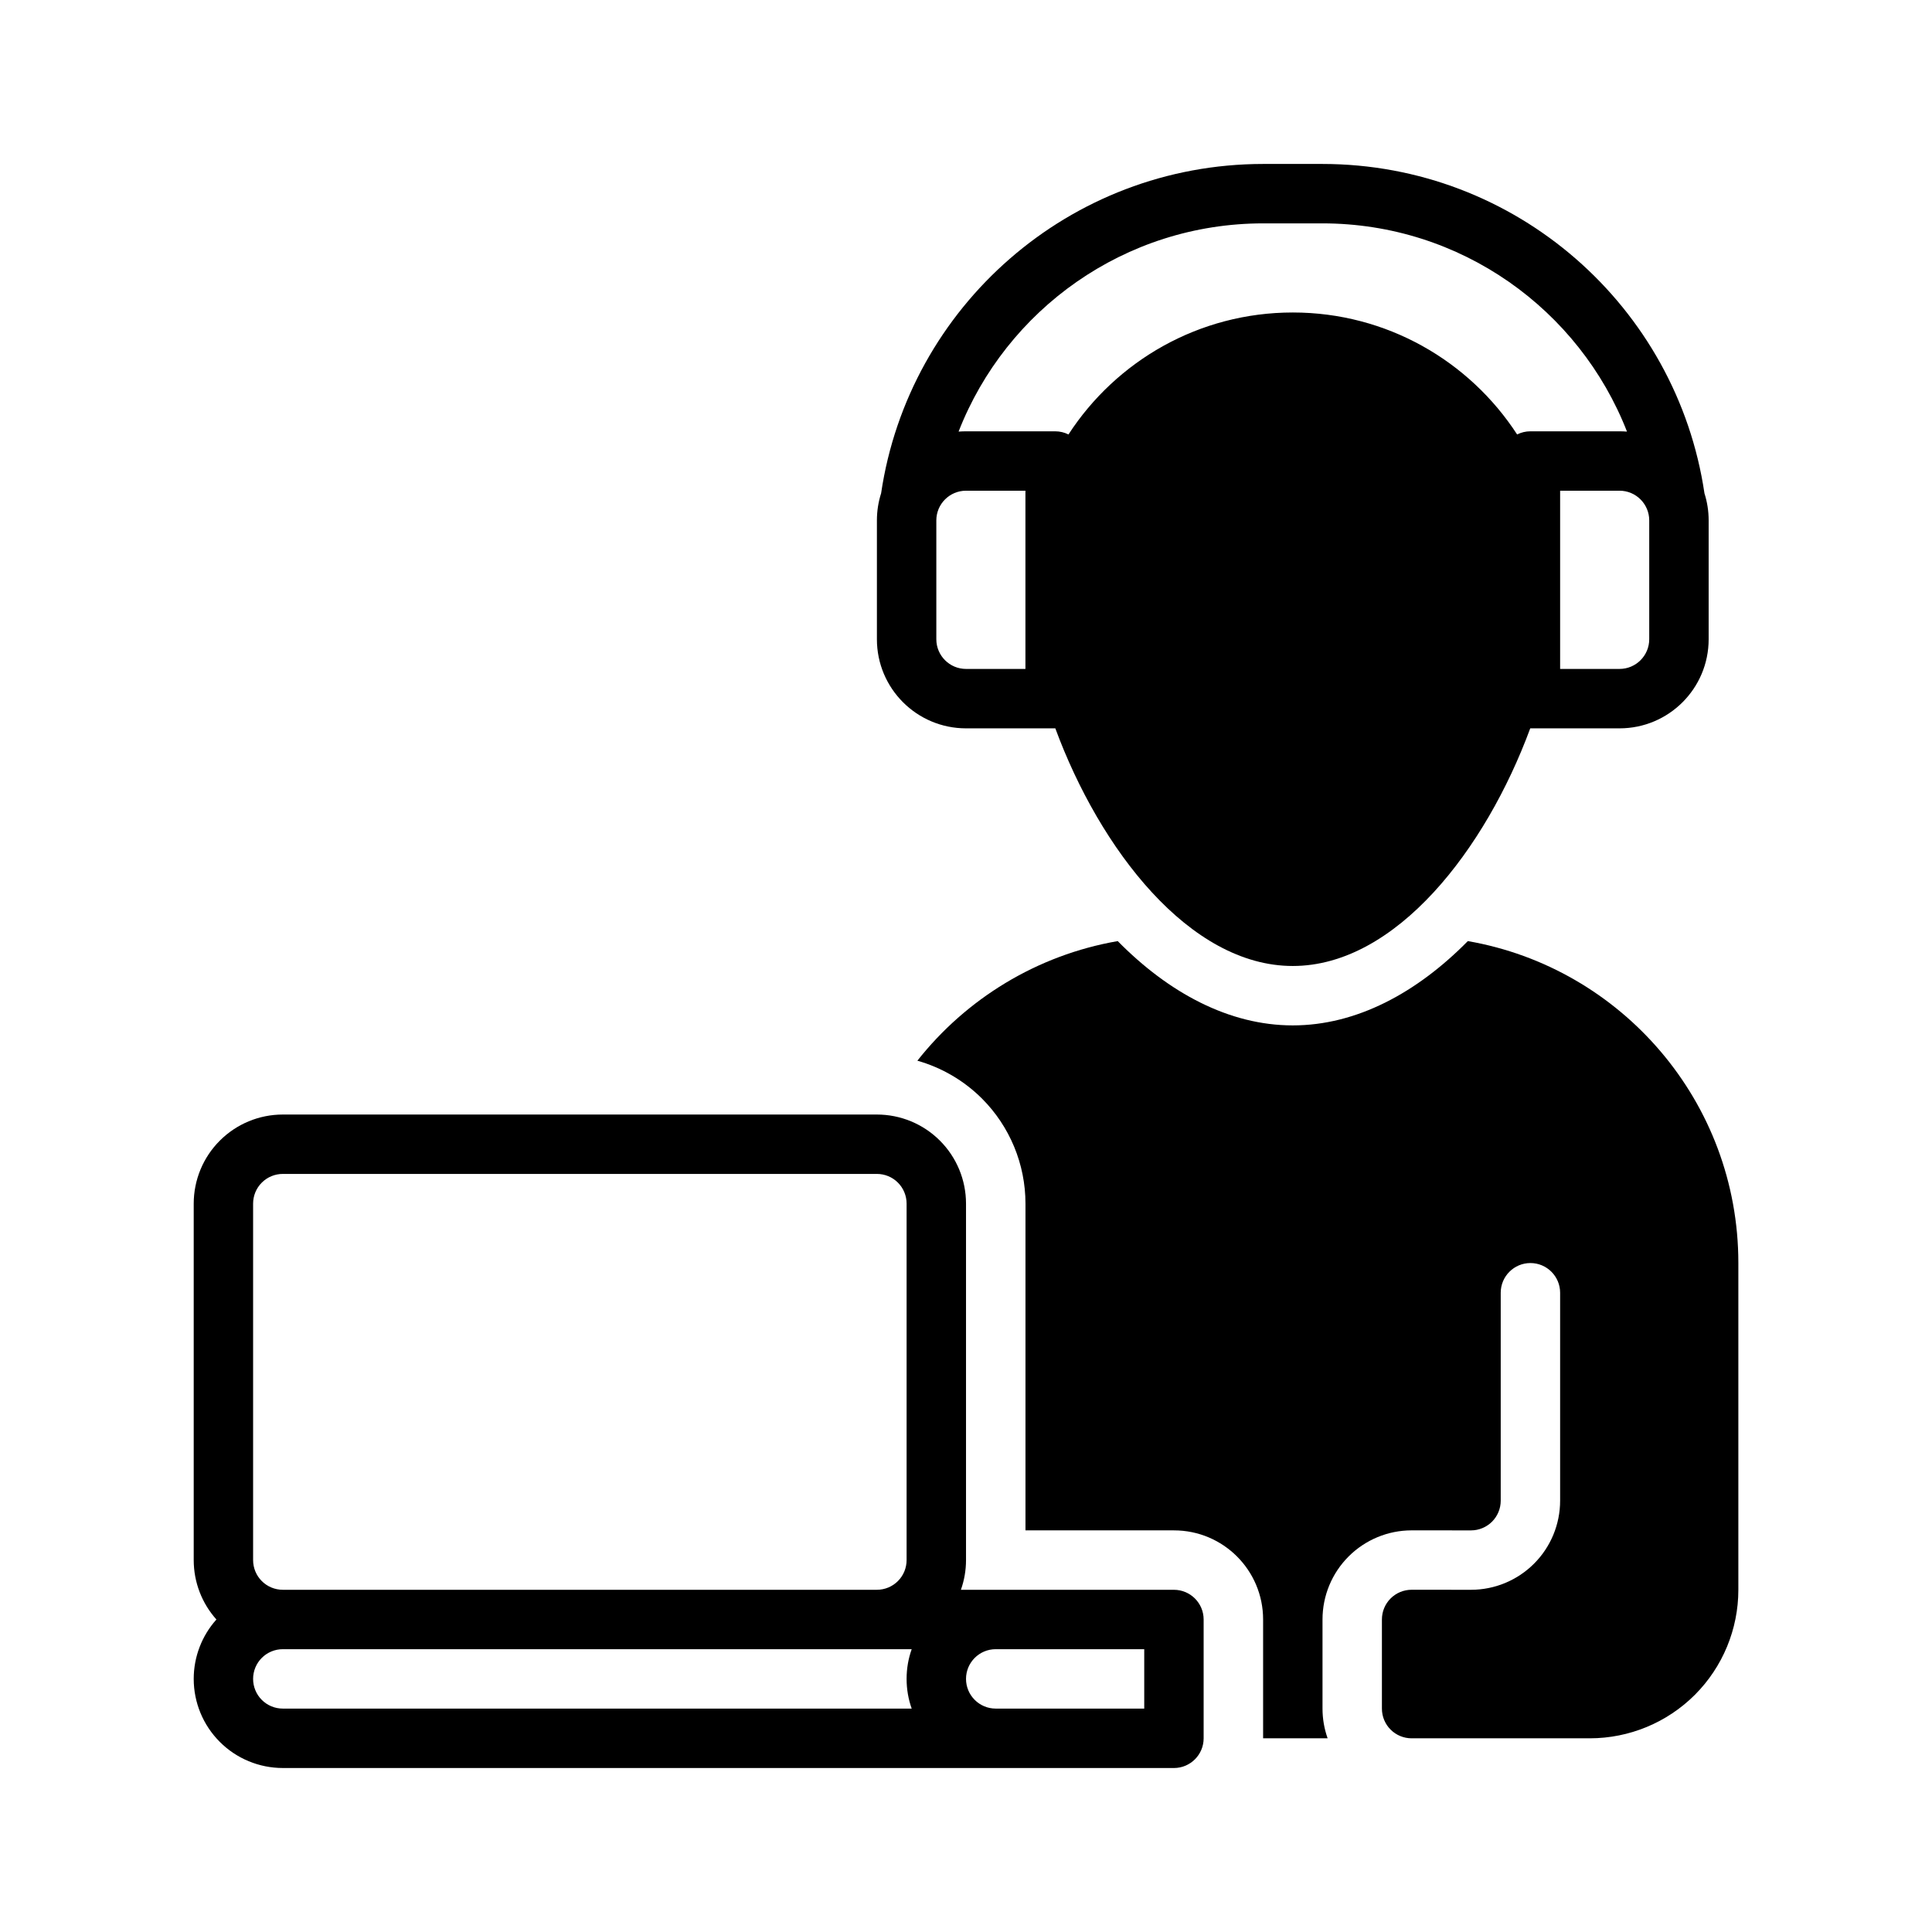<?xml version="1.0" encoding="UTF-8"?>
<!-- Uploaded to: ICON Repo, www.svgrepo.com, Generator: ICON Repo Mixer Tools -->
<svg fill="#000000" width="800px" height="800px" version="1.1" viewBox="144 144 512 512" xmlns="http://www.w3.org/2000/svg">
 <g fill-rule="evenodd">
  <path d="m455.11 612.54h-236.16c-6.266 0-12.273-2.488-16.695-6.918-4.434-4.426-6.918-10.43-6.918-16.695 0-5.824 2.148-11.43 6.016-15.742-3.863-4.312-6.016-9.918-6.016-15.742v-94.465c0-6.266 2.488-12.273 6.918-16.695 4.426-4.434 10.43-6.918 16.695-6.918h157.44c6.266 0 12.273 2.488 16.695 6.918 4.434 4.426 6.918 10.43 6.918 16.695v94.465c0 2.707-0.465 5.367-1.355 7.871h56.457c4.344 0 7.871 3.527 7.871 7.871v31.488c0 4.344-3.527 7.871-7.871 7.871zm-69.504-31.488h-166.66c-2.086 0-4.094 0.828-5.566 2.305-1.48 1.473-2.305 3.481-2.305 5.566s0.828 4.094 2.305 5.566c1.473 1.48 3.481 2.305 5.566 2.305h166.66c-0.875-2.465-1.348-5.109-1.348-7.871s0.473-5.406 1.348-7.871zm61.629 0h-39.359c-4.344 0-7.871 3.527-7.871 7.871s3.527 7.871 7.871 7.871h39.359zm-62.977-118.08c0-2.086-0.828-4.094-2.305-5.566-1.473-1.48-3.481-2.305-5.566-2.305h-157.44c-2.086 0-4.094 0.828-5.566 2.305-1.48 1.473-2.305 3.481-2.305 5.566v94.465c0 2.086 0.828 4.094 2.305 5.566 1.473 1.48 3.481 2.305 5.566 2.305h157.44c2.086 0 4.094-0.828 5.566-2.305 1.48-1.473 2.305-3.481 2.305-5.566z"/>
  <path d="m377.5 274.75c7.305-49.398 49.871-87.301 101.3-87.301h15.602c51.43 0 93.992 37.902 101.3 87.301 0.723 2.258 1.109 4.668 1.109 7.164v31.488c0 13.043-10.57 23.617-23.617 23.617h-23.664c-11.801 32-35.566 62.977-62.93 62.977-27.371 0-51.129-30.977-62.93-62.977h-0.047-23.617c-13.043 0-23.617-10.57-23.617-23.617v-31.488c0-2.496 0.387-4.902 1.109-7.164zm38.25-0.707h-15.742c-4.344 0-7.871 3.527-7.871 7.871v31.488c0 4.344 3.527 7.871 7.871 7.871h15.742zm141.7 0v47.23h15.742c4.344 0 7.871-3.527 7.871-7.871v-31.488c0-4.344-3.527-7.871-7.871-7.871zm17.719-15.664c-12.594-32.301-44.004-55.184-80.766-55.184h-15.602c-36.762 0-68.172 22.883-80.766 55.184 0.645-0.047 1.309-0.078 1.977-0.078h23.617c1.266 0 2.465 0.301 3.527 0.836 12.633-19.453 34.551-32.324 59.449-32.324 24.898 0 46.816 12.871 59.449 32.324 1.062-0.535 2.258-0.836 3.527-0.836h23.617c0.668 0 1.332 0.031 1.977 0.078z"/>
  <path d="m387.11 425.1c12.934-16.391 31.668-27.984 53.098-31.699 13.492 13.688 29.488 22.34 46.391 22.34s32.898-8.652 46.391-22.34c40.723 7.062 71.691 42.57 71.691 85.316v86.594c0 10.438-4.148 20.453-11.523 27.836-7.383 7.375-17.398 11.523-27.836 11.523h-47.23c-2.086 0-4.094-0.828-5.566-2.305-1.48-1.473-2.305-3.481-2.305-5.566v-23.625c0-2.086 0.828-4.094 2.305-5.566 1.48-1.48 3.481-2.305 5.566-2.305 9.621 0 6.125 0.008 15.742 0.008 6.258 0 12.266-2.488 16.695-6.918 4.434-4.426 6.918-10.438 6.918-16.695v-55.105c0-4.344-3.527-7.871-7.871-7.871s-7.871 3.527-7.871 7.871v55.105c0 2.086-0.828 4.086-2.305 5.566-1.48 1.473-3.481 2.305-5.566 2.305-9.621 0-6.125-0.008-15.742-0.008-6.258 0-12.266 2.488-16.695 6.918-4.434 4.426-6.918 10.43-6.918 16.695v23.625c0 2.707 0.465 5.367 1.355 7.871h-17.098v-31.488c0-13.043-10.57-23.617-23.617-23.617h-39.359v-86.594c0-10.438-4.148-20.453-11.523-27.836-4.801-4.793-10.707-8.219-17.113-10.035z"/>
 </g>
</svg>